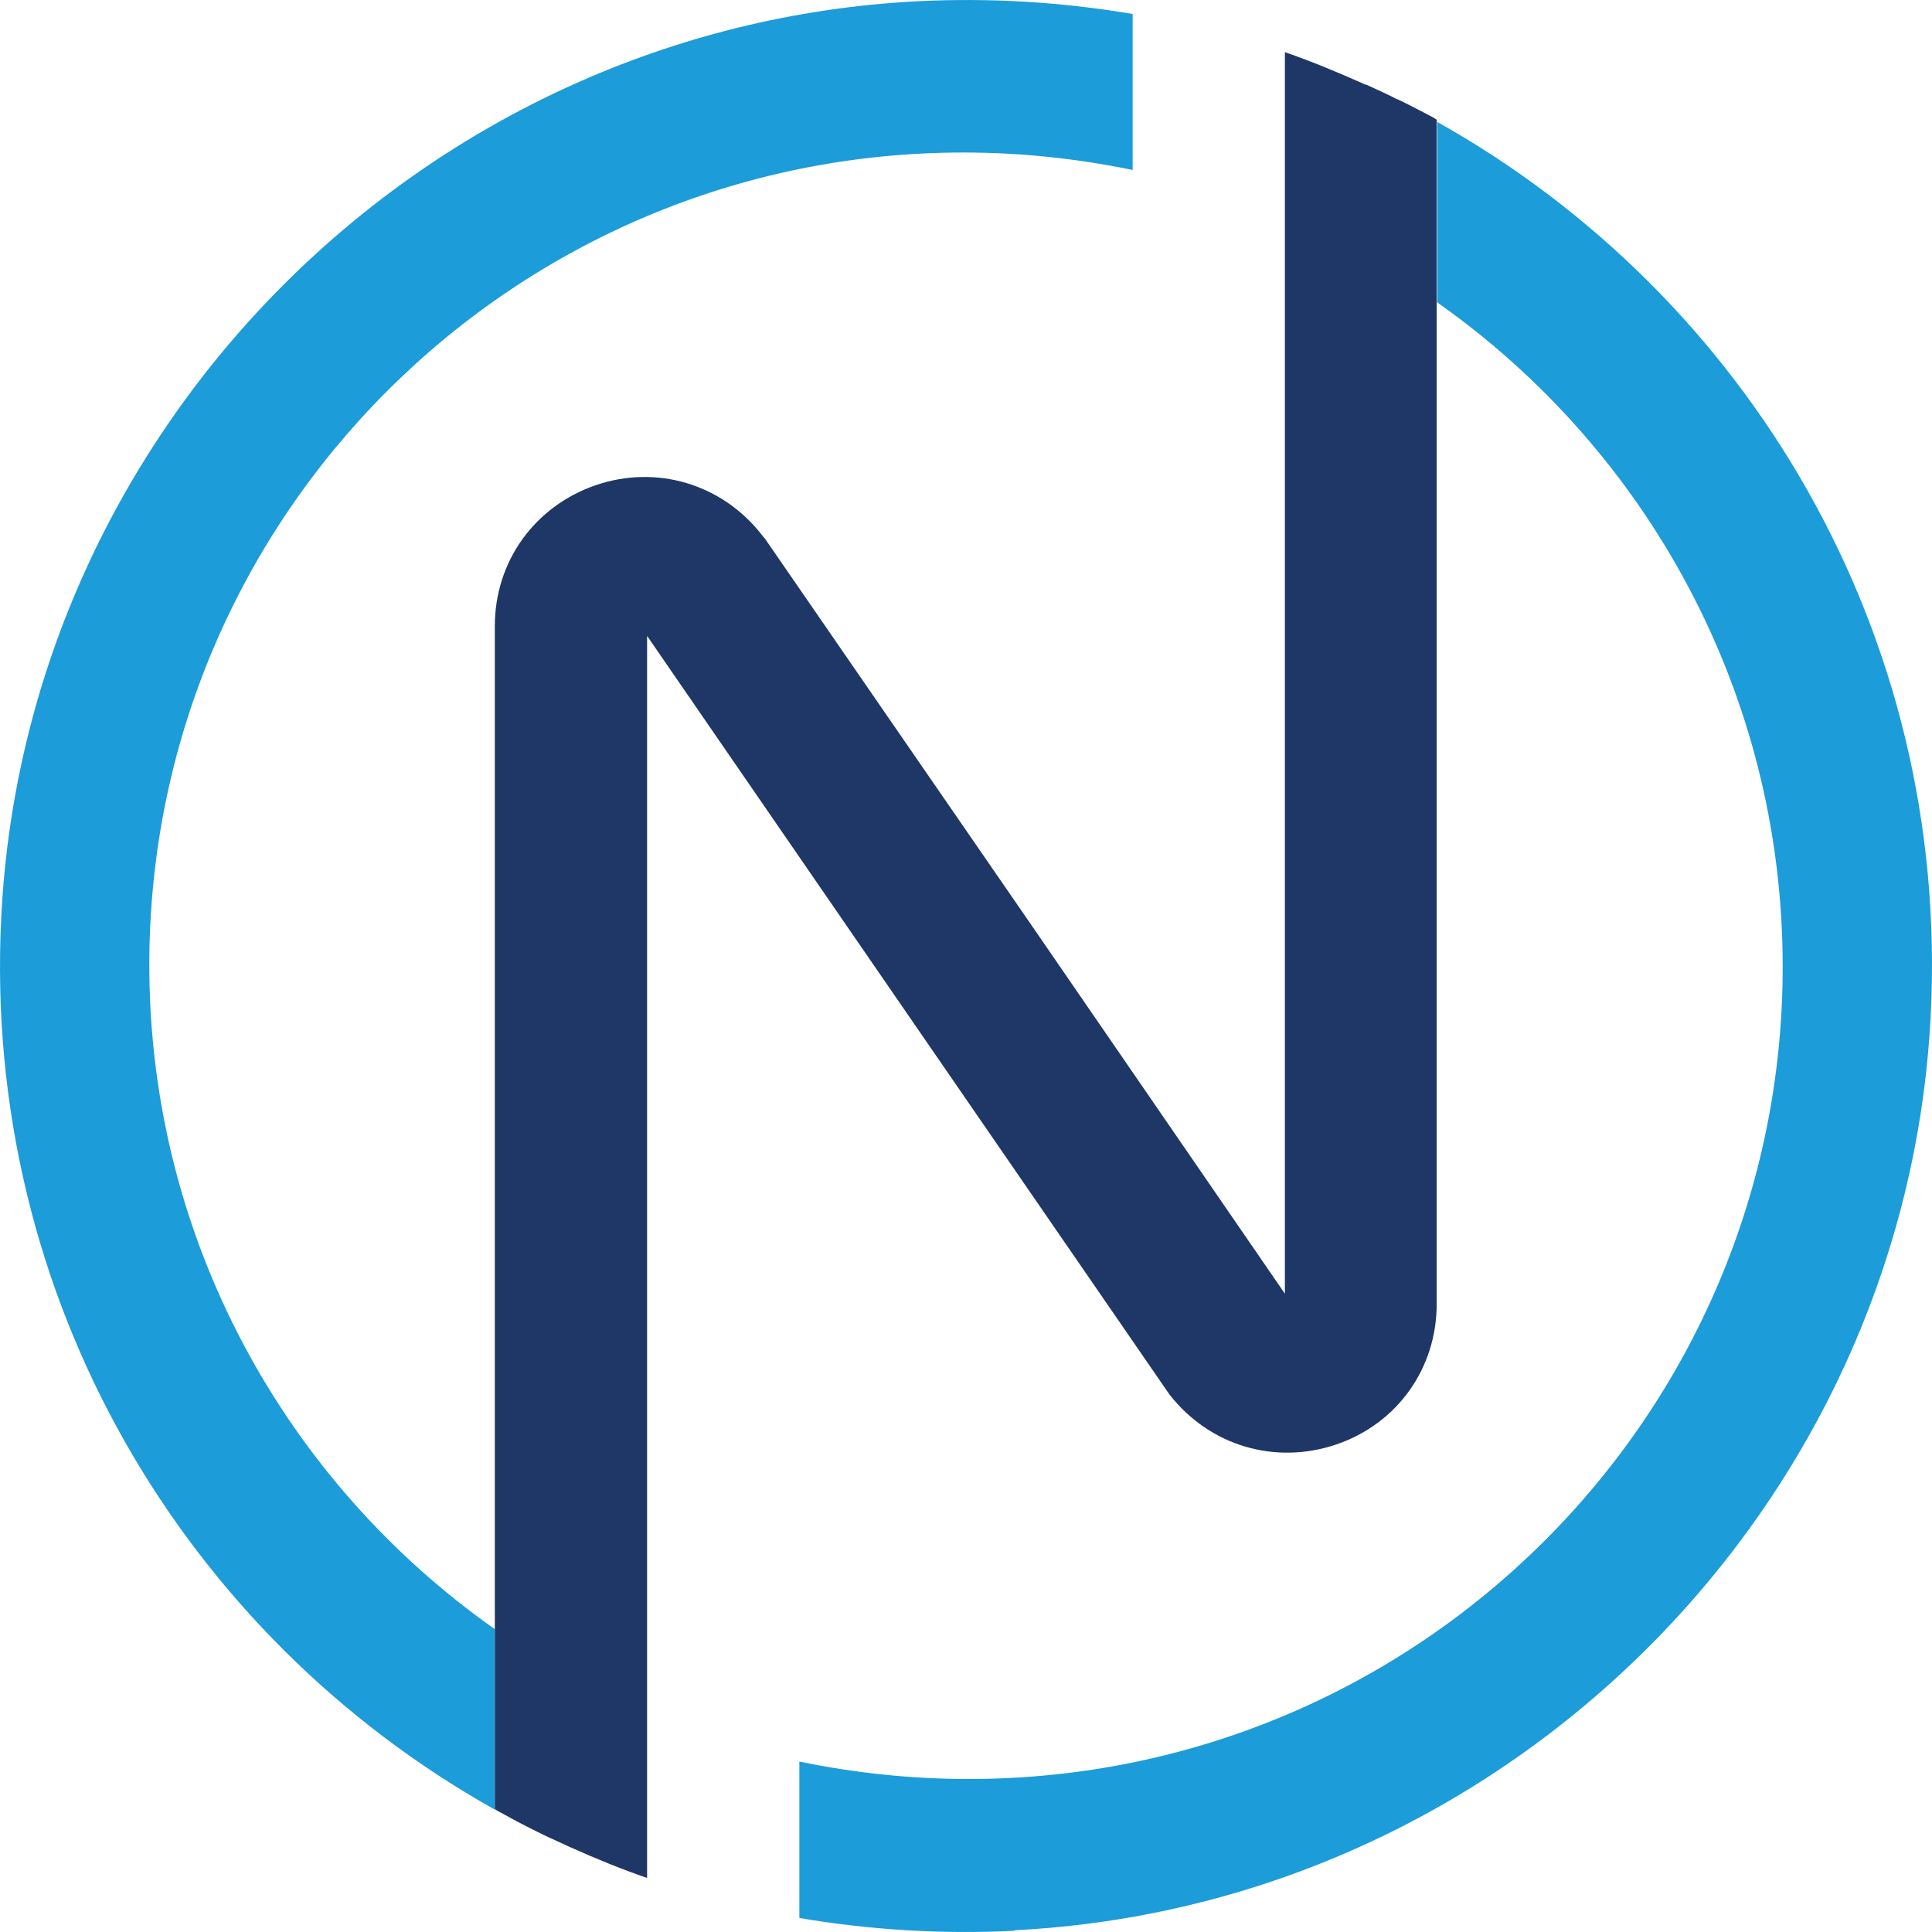<?xml version="1.0" encoding="UTF-8"?>
<svg xmlns="http://www.w3.org/2000/svg" width="32" height="32" viewBox="0 0 32 32" fill="none">
  <rect x="0" y="0" width="32" height="32" fill="#808080" stroke="none"/>
  <g clip-path="url(#clip0_677_788)">
    <rect width="32" height="32" fill="white"></rect>
    <path d="M15.192 0.021C7.04 0.442 0.427 7.053 0.021 15.184C-0.299 21.529 3.082 27.109 8.196 29.973V26.984C4.737 24.549 2.473 20.53 2.473 15.98C2.473 8.551 8.508 2.526 15.957 2.526C16.917 2.526 17.854 2.628 18.76 2.815V0.232C17.612 0.037 16.41 -0.041 15.192 0.021Z" fill="#1C9CD9"></path>
    <path d="M23.796 1.996V21.599C23.796 22.669 23.14 23.582 22.133 23.925C21.118 24.268 20.041 23.948 19.377 23.106L19.338 23.051L15.129 16.94L10.718 10.533V31.105C10.289 30.957 9.867 30.785 9.453 30.598C9.437 30.598 9.422 30.582 9.398 30.574C9.328 30.543 9.266 30.512 9.195 30.48C9.07 30.426 8.961 30.371 8.836 30.309C8.664 30.223 8.5 30.137 8.336 30.044C8.29 30.02 8.243 29.997 8.196 29.965V10.369C8.196 9.3 8.852 8.387 9.867 8.036C10.874 7.693 11.952 8.012 12.615 8.855C12.631 8.871 12.639 8.894 12.662 8.91L17.214 15.512L21.282 21.428V0.864C21.735 1.02 22.18 1.207 22.617 1.402C22.625 1.402 22.641 1.402 22.648 1.41C22.812 1.488 22.977 1.558 23.14 1.644C23.14 1.644 23.156 1.644 23.164 1.652C23.328 1.73 23.492 1.816 23.656 1.902C23.703 1.925 23.757 1.956 23.804 1.988L23.796 1.996Z" fill="#1F3766"></path>
    <path d="M16.808 31.971C24.96 31.558 31.573 24.947 31.979 16.808C32.299 10.463 28.918 4.883 23.804 2.019V5.008C27.263 7.443 29.527 11.462 29.527 16.012C29.527 23.441 23.492 29.466 16.043 29.466C15.083 29.466 14.146 29.364 13.24 29.177V31.768C14.388 31.963 15.59 32.041 16.808 31.979V31.971Z" fill="#1C9CD9"></path>
  </g>
  <defs>
    <clipPath id="clip0_677_788">
      <rect width="32" height="32" fill="white"></rect>
    </clipPath>
  </defs>
</svg>
